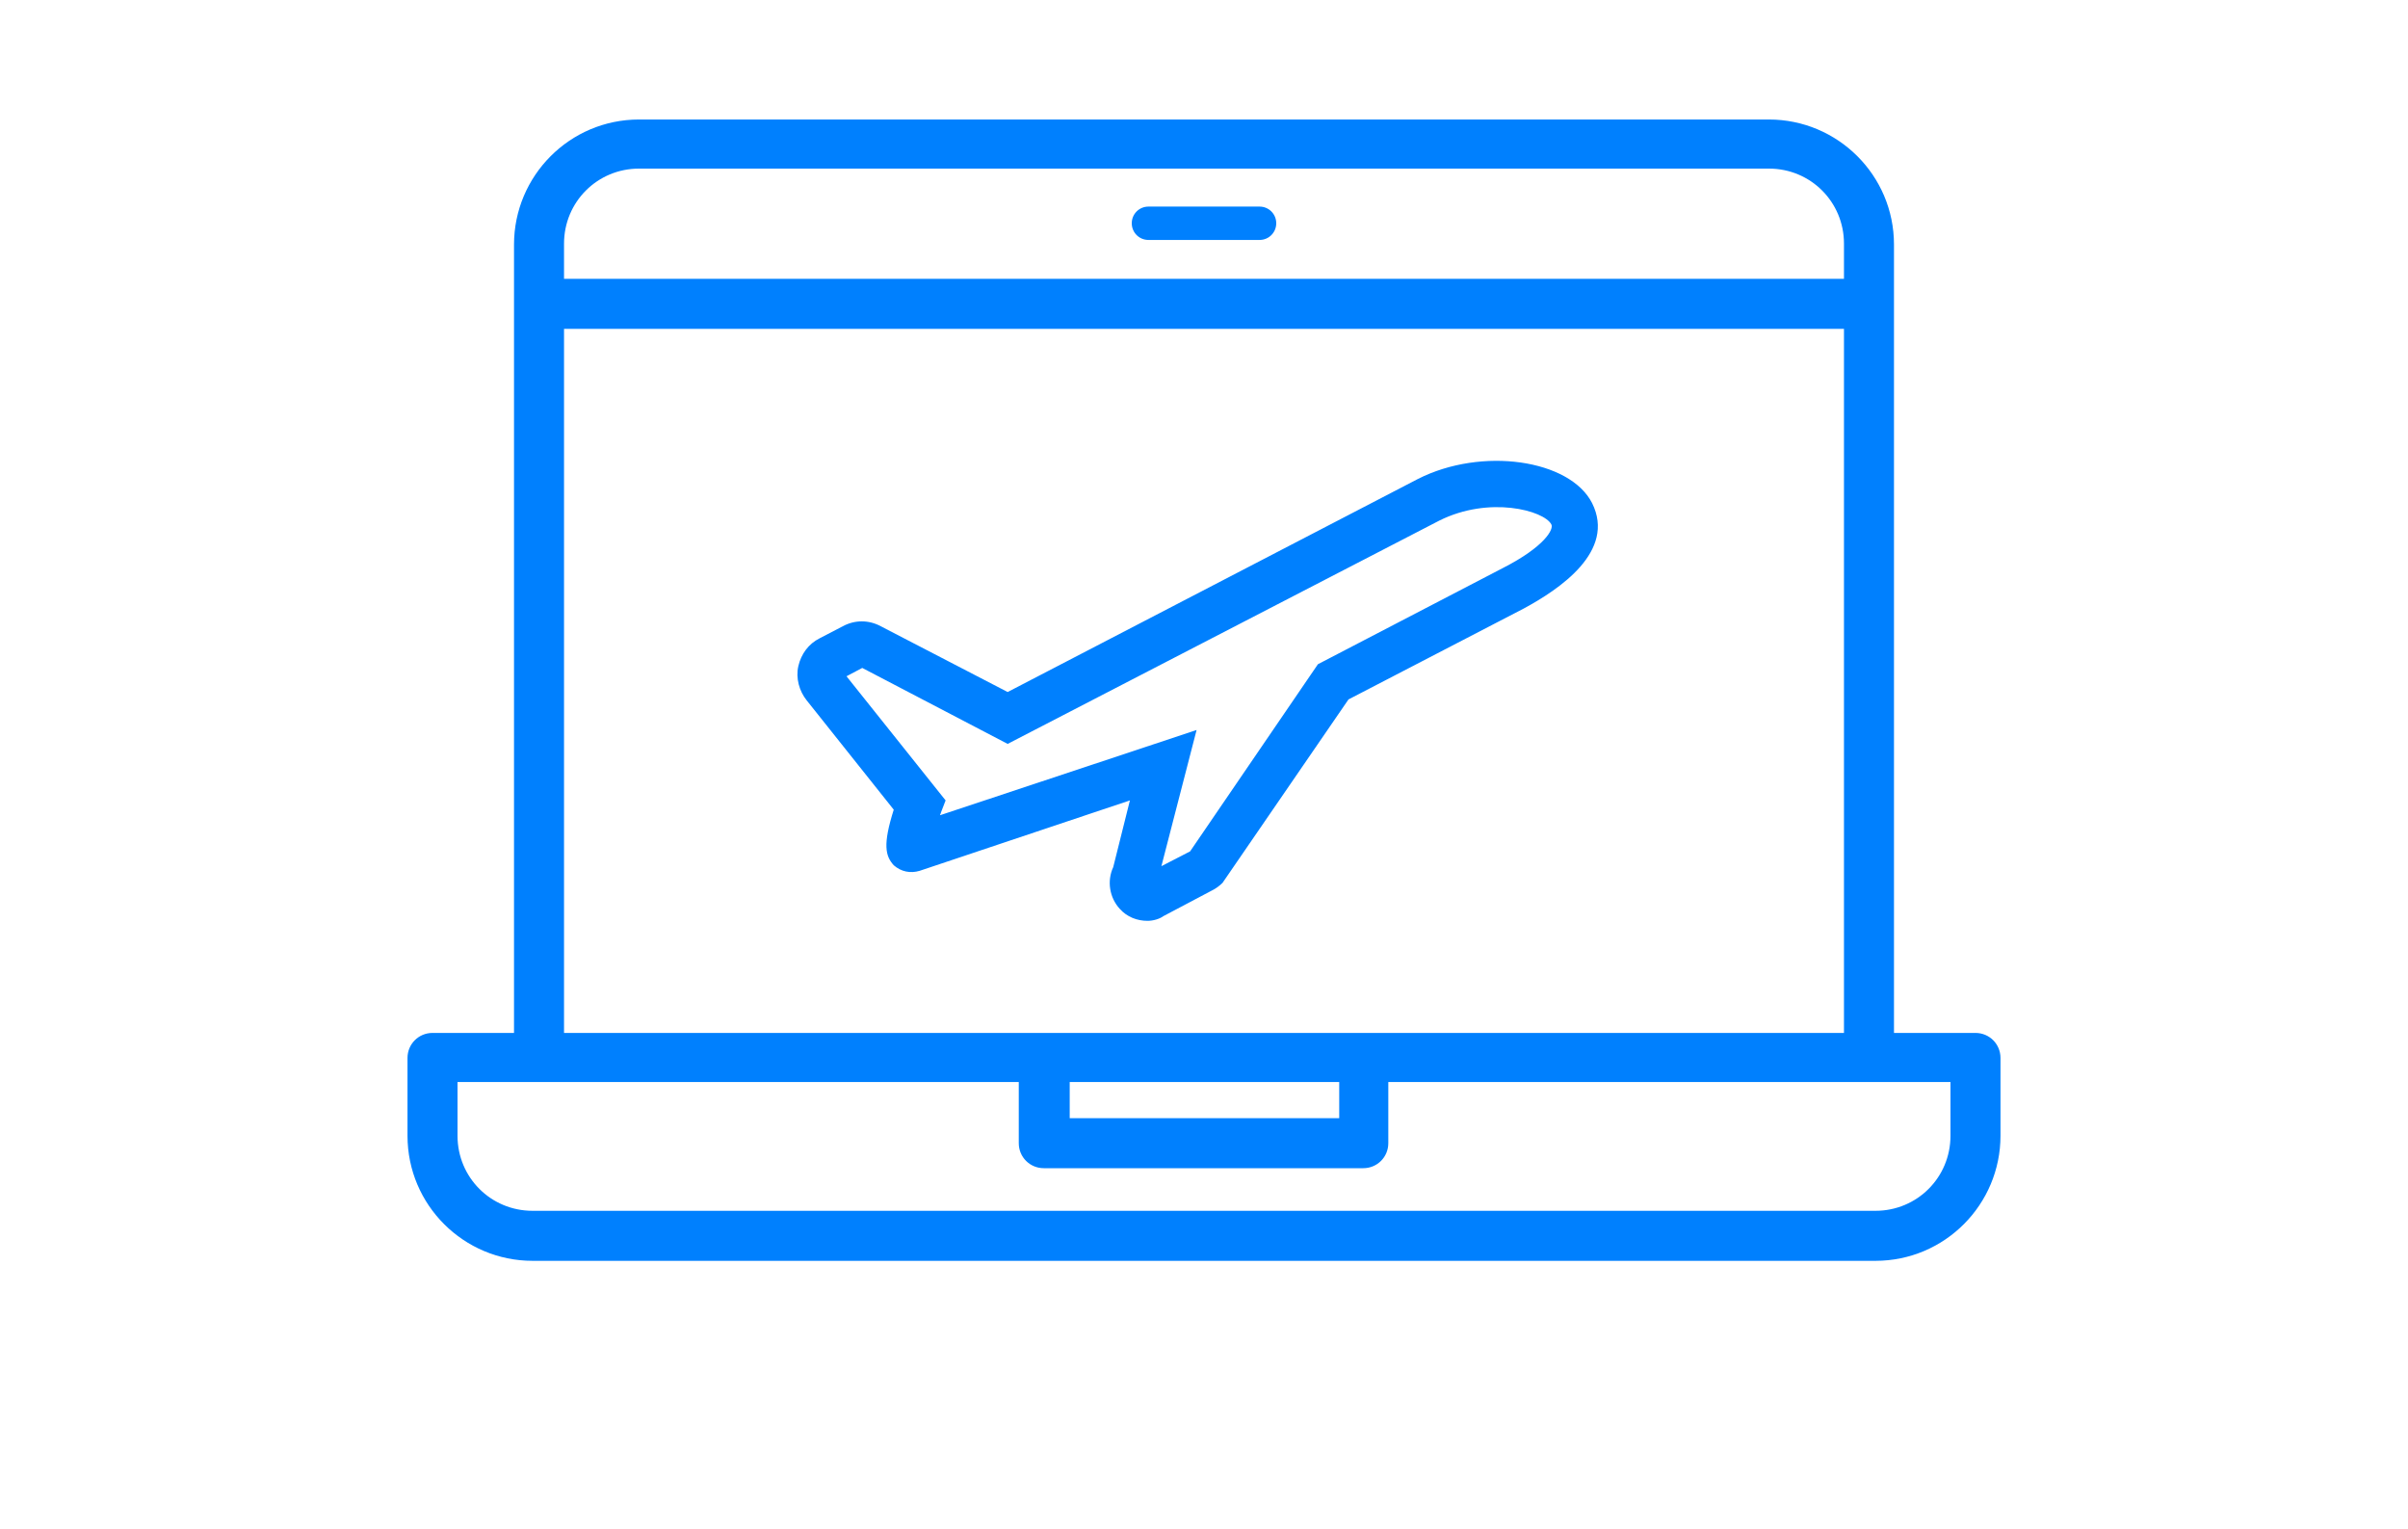 <?xml version="1.0" encoding="utf-8"?>
<!-- Generator: Adobe Illustrator 24.0.1, SVG Export Plug-In . SVG Version: 6.00 Build 0)  -->
<svg version="1.1" baseProfile="tiny" xmlns="http://www.w3.org/2000/svg" xmlns:xlink="http://www.w3.org/1999/xlink" x="0px"
	 y="0px" viewBox="0 0 260 165" xml:space="preserve">
<g id="ICONOS">
	<path fill="#0080FE" d="M136,25.9c1,0,1.8-0.8,1.8-1.8s-0.8-1.8-1.8-1.8h-12c-1,0-1.8,0.8-1.8,1.8s0.8,1.8,1.8,1.8H136z M216,114.2
		v8.4c0,7.4-6,13.5-13.5,13.5h-98.1H93.2H57.5c-7.4,0-13.5-6-13.5-13.5v-8.4c0-1.5,1.2-2.7,2.7-2.7h8.8V26.4c0-7.4,6-13.5,13.5-13.5
		H191c7.4,0,13.5,6,13.5,13.5v85.1h8.8C214.8,111.5,216,112.7,216,114.2z M60.9,30.1h128h2h8.2v-3.8c0-4.5-3.6-8.1-8.1-8.1H69
		c-4.5,0-8.1,3.6-8.1,8.1V30.1z M60.9,111.5h138.2V35.5h-8.2h-2h-128V111.5z M115.5,116.8v3.9h29.1v-3.9H115.5z M210.6,116.8h-60.7
		v6.6c0,1.5-1.2,2.7-2.7,2.7h-34.5c-1.5,0-2.7-1.2-2.7-2.7v-6.6H49.4v5.8c0,4.5,3.6,8.1,8.1,8.1h35.7h11.2h98.1
		c4.5,0,8.1-3.6,8.1-8.1V116.8z"/>
	<g>
		<g>
			<path fill="#0080FE" d="M123.9,99.4c-1.1,0-2.2-0.4-3-1.3c-1.1-1.2-1.4-3-0.7-4.5l1.8-7.2L99.3,94c-1,0.3-2,0.1-2.8-0.6
				c-0.9-1-1.2-2.2,0-6l-9.4-11.8c-0.8-1-1.2-2.4-0.9-3.7c0.3-1.3,1.1-2.4,2.3-3l2.5-1.3c1.3-0.7,2.8-0.7,4.1,0l13.7,7.1l44.3-23
				c6.9-3.5,16.4-2.1,18.8,2.6c2.6,5.2-3.5,9.3-7.4,11.4l-18.9,9.8l-13.6,19.8c-0.3,0.3-0.7,0.6-1.1,0.8l-5.3,2.8
				C125.2,99.2,124.5,99.4,123.9,99.4z M129.2,78.8l-3.8,14.7l3.1-1.6l13.8-20.2l20-10.4c4.5-2.3,5.5-4.2,5.2-4.7
				c-0.8-1.5-6.7-3.1-12.1-0.4l-46.6,24.1l-15.7-8.2L91.4,73l10.7,13.4l-0.5,1.3c0,0.1-0.1,0.2-0.1,0.3L129.2,78.8z M97.7,89.2
				C97.7,89.2,97.7,89.2,97.7,89.2L97.7,89.2z"/>
		</g>
	</g>
</g>
<g id="GRAPHICS">
</g>
</svg>
